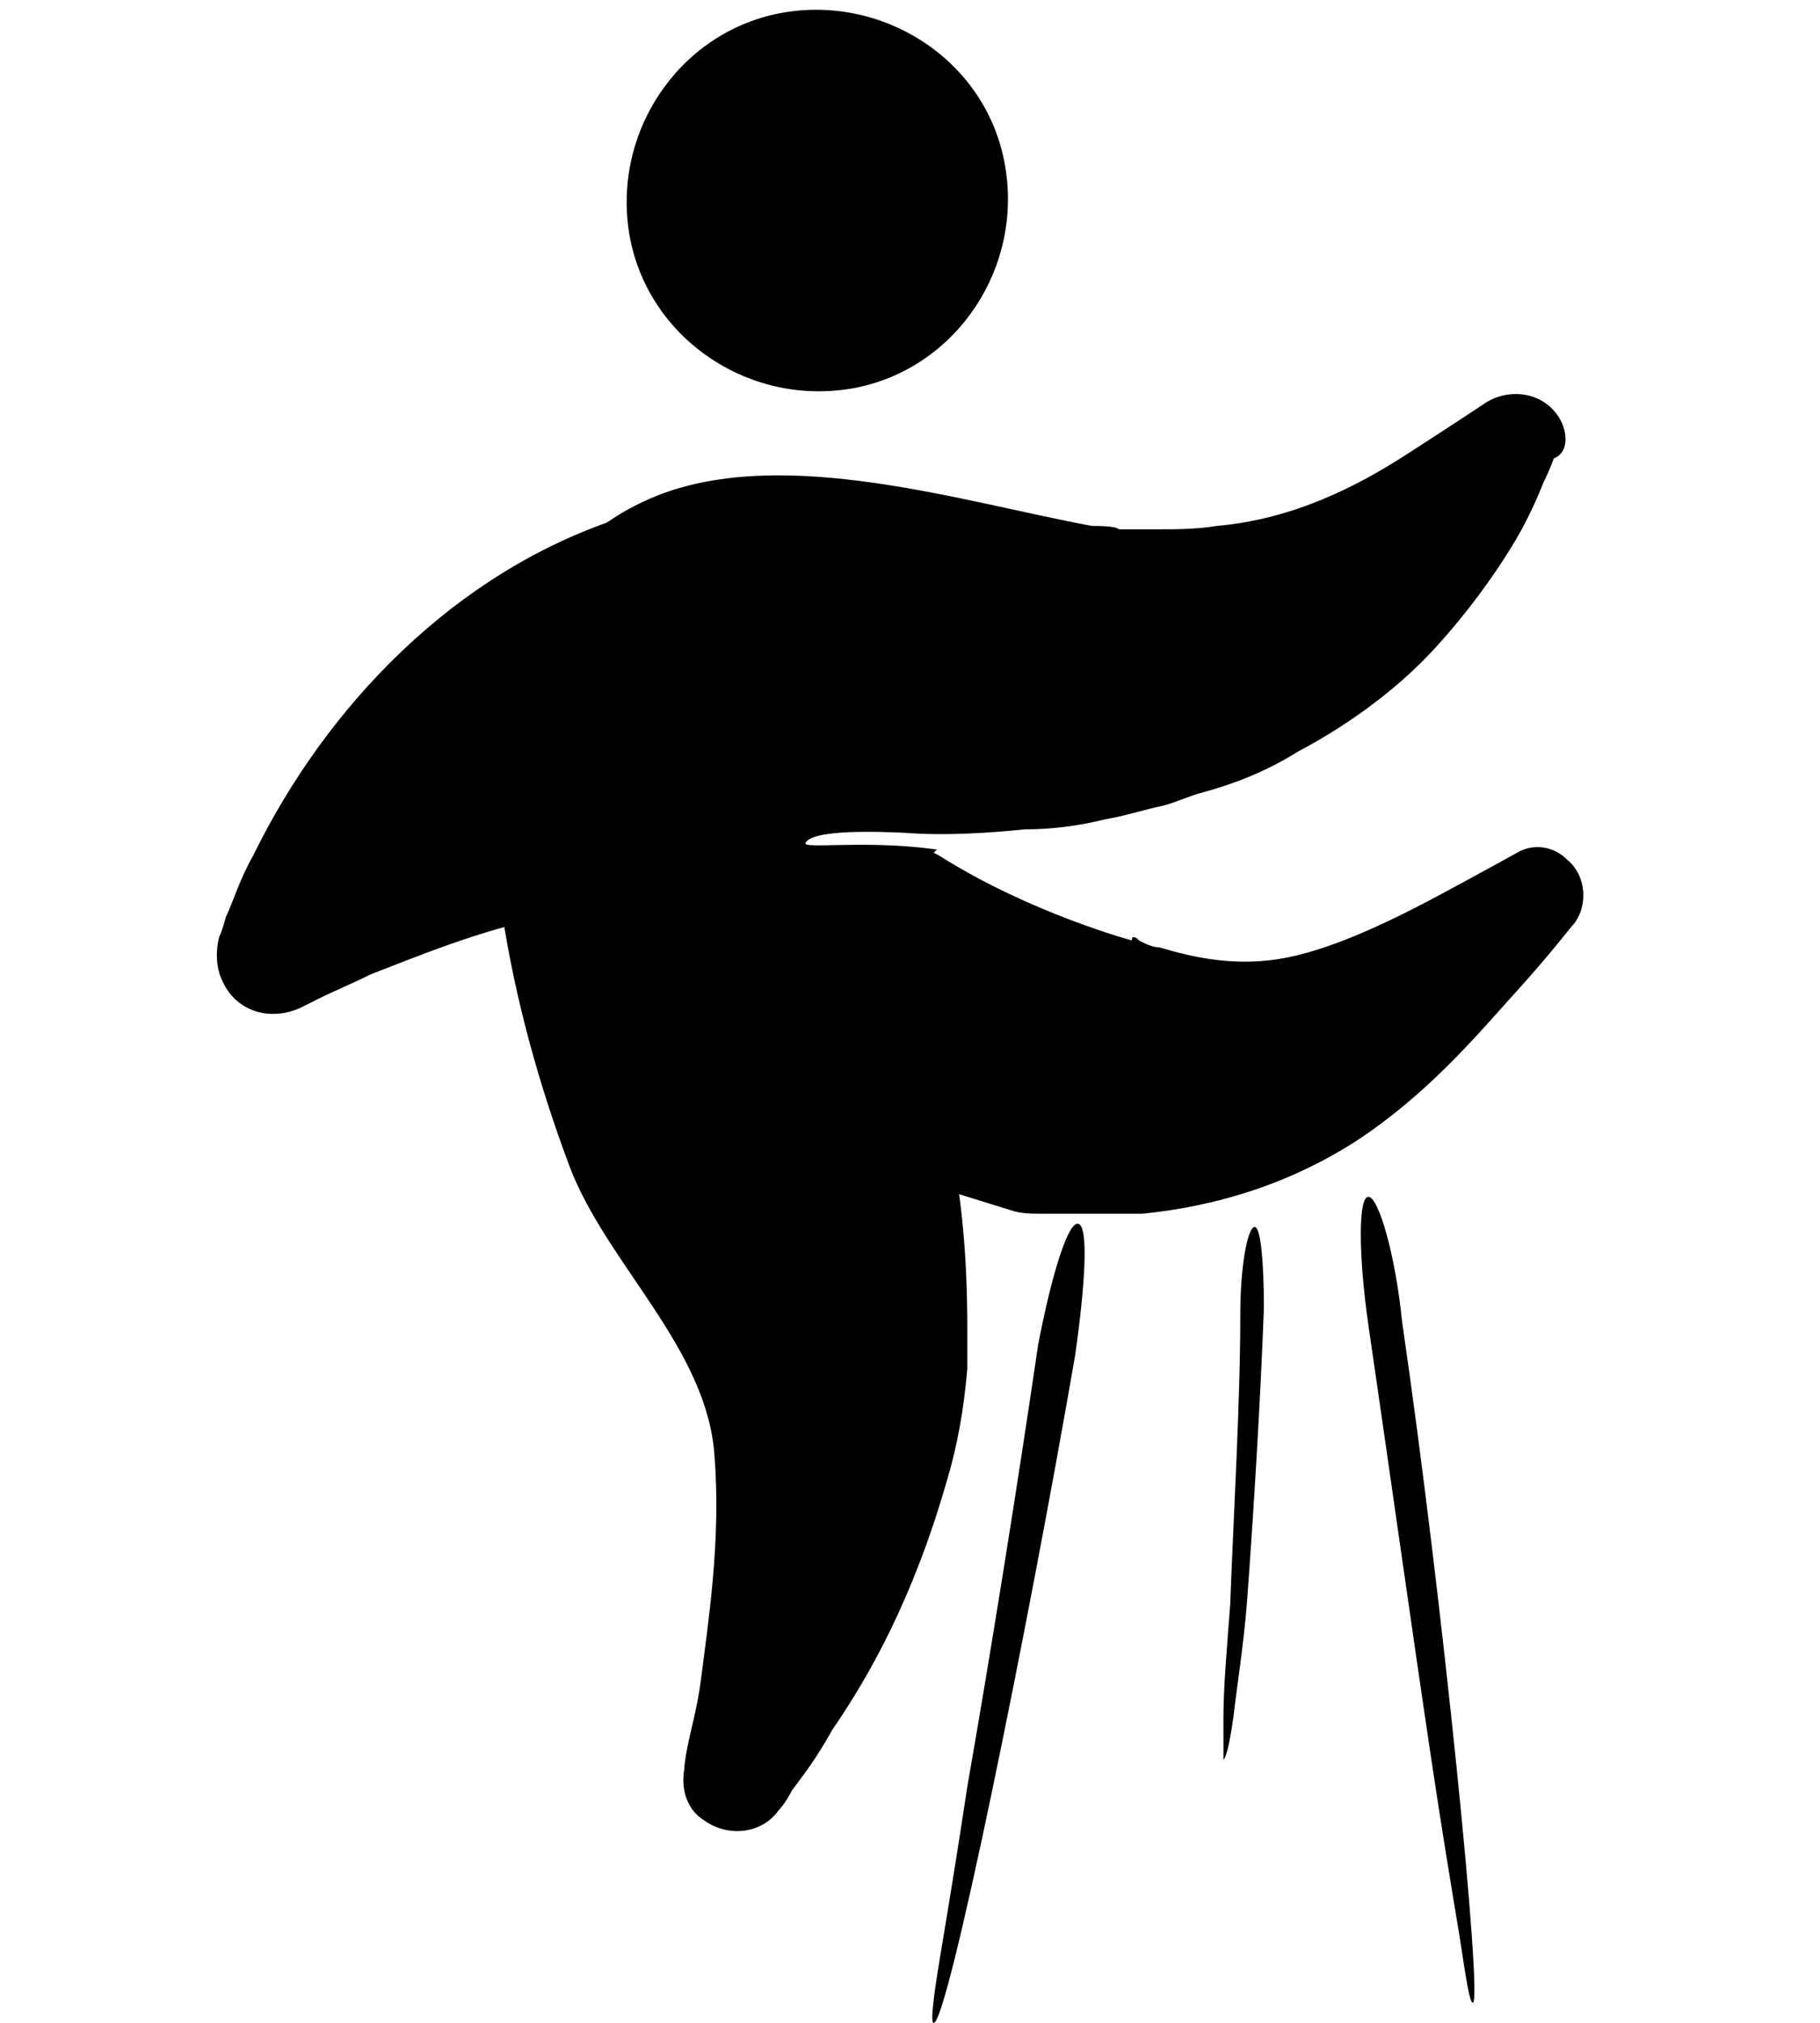 <?xml version="1.0" encoding="UTF-8"?>
<!-- Generator: Adobe Illustrator 27.7.0, SVG Export Plug-In . SVG Version: 6.00 Build 0)  -->
<svg xmlns="http://www.w3.org/2000/svg" xmlns:xlink="http://www.w3.org/1999/xlink" version="1.1" id="Capa_1" x="0px" y="0px" viewBox="0 0 54 60" style="enable-background:new 0 0 54 60;" xml:space="preserve">
<g>
	<g>
		<g>
			<path d="M29.8,4.8c0.6,3.1-1.4,6.1-4.4,6.7c-3.1,0.6-6.1-1.4-6.7-4.4c-0.6-3.1,1.4-6.1,4.4-6.7S29.2,1.7,29.8,4.8"></path>
			<path d="M46.2,12.3c-0.5-0.7-1.5-0.8-2.2-0.3c0,0-0.9,0.6-2.3,1.5c-1.4,0.9-3.3,1.9-5.6,2.1c-0.6,0.1-1.2,0.1-1.7,0.1     c-0.4,0-0.8,0-1.2,0c-0.1-0.1-0.6-0.1-0.8-0.1c-3.8-0.7-9.1-2.4-12.9-0.9c-5,2-5.3,7.9-4.6,12.4c0.4,2.6,1.1,5.1,2,7.5     c1.1,2.9,4.1,5.4,4.3,8.6c0.2,2.5-0.2,5-0.4,6.6c-0.1,0.8-0.3,1.5-0.4,2c-0.1,0.5-0.1,0.7-0.1,0.7c-0.1,0.6,0.1,1.2,0.6,1.5     c0.7,0.5,1.7,0.4,2.2-0.3c0,0,0.2-0.2,0.4-0.6c0.3-0.4,0.7-0.9,1.2-1.8c1.1-1.6,2.4-3.9,3.4-7.4c0.3-1,0.5-2.1,0.6-3.3     c0-0.1,0-0.2,0-0.3c0-0.1,0-0.2,0-0.3c0-0.2,0-0.4,0-0.6c0-4.4-0.7-6.7-1.7-9.5c-0.7-1.9-0.2-3.8,0.8-4.7c-2.1-0.3-4,0-3.9-0.2     c0.1-0.2,0.7-0.4,2.9-0.3c1.3,0.1,2.6,0,3.6-0.1c0.8,0,1.6-0.1,2.4-0.3c0.6-0.1,1.2-0.3,1.7-0.4c0.4-0.1,0.8-0.3,1.2-0.4     c1.1-0.3,2-0.7,2.8-1.2c1.7-0.9,3.1-2,4.1-3.1c1-1.1,1.7-2.1,2.2-2.9c0.5-0.8,0.8-1.5,1-2c0.2-0.4,0.3-0.7,0.3-0.7     C46.6,13.4,46.5,12.7,46.2,12.3"></path>
		</g>
	</g>
	<path d="M45,29.4c-1,1.1-2.4,2.8-4.4,4.2c-1,0.7-2.2,1.3-3.4,1.7c-1.2,0.4-2.3,0.6-3.3,0.7c-0.5,0-1,0-1.4,0c-0.3,0-0.6,0-0.9,0   c-0.4,0-0.7,0-0.7,0c-0.3,0-0.6,0-0.9-0.1c0.8-1.1,1.5-2.5,2.3-4.2c0.1-0.2,0.2-0.4,0.3-0.6c0-0.1,0.1-0.2,0.1-0.3   c0-0.1,0.1-0.2,0.1-0.3l0,0c0.4-0.9,0.6-1.9,0.8-2.7c0.1,0,0.1,0,0.2,0.1c0.2,0.1,0.4,0.2,0.6,0.2c1,0.3,2.3,0.6,3.8,0.3   c1.5-0.3,3.3-1.2,4.6-1.9c1.3-0.7,2.2-1.2,2.2-1.2c0.5-0.3,1.1-0.2,1.5,0.2c0.6,0.5,0.6,1.4,0.2,1.9l0,0C46.6,27.5,46,28.3,45,29.4   "></path>
	<path d="M33.6,27.9c0,0-3-0.8-5.7-2.5s-2.1,9.2-2.1,9.2l4.2,1.3l4-4.8L33.6,27.9z"></path>
	<path d="M27.7,60c-0.1,0,0-0.8,0.2-2c0.2-1.2,0.5-3,0.8-5c0.7-4,1.5-9,2.1-13.1c0.4-2.1,0.9-3.7,1.2-3.6c0.3,0.1,0.2,1.8-0.1,3.9   C30.5,48.3,28.1,60.1,27.7,60"></path>
	<path d="M36.3,52.2c0,0,0-0.5,0-1.3c0-0.8,0.1-2,0.2-3.3c0.1-2.7,0.3-6,0.3-8.6c0-1.4,0.2-2.5,0.4-2.6c0.2-0.1,0.3,1,0.3,2.4   c-0.1,2.7-0.3,6-0.5,8.7c-0.1,1.3-0.3,2.5-0.4,3.4C36.5,51.6,36.4,52.1,36.3,52.2"></path>
	<path d="M18.3,15.4C13.5,17,9.7,20.9,7.5,25.4c-0.4,0.7-0.6,1.4-0.8,1.8c-0.1,0.4-0.2,0.6-0.2,0.6c-0.1,0.4-0.1,0.9,0.1,1.3   C7,30,8,30.3,8.9,29.9c0,0,0.2-0.1,0.6-0.3c0.4-0.2,0.9-0.4,1.5-0.7c1.3-0.5,3.2-1.3,5.2-1.7c1.3-0.3,2.8-0.8,4.1,0   c0.3,0.2,0.2,0.3,0,0.4c-0.2,0.1-0.6-0.1-0.8-0.2c-0.1,0-1.3-0.1-1.3-0.1l0,0.1c0.3,0.6,0.6,1.2,1,1.7"></path>
	<path d="M43.7,59.4c-0.1,0-0.2-0.7-0.4-2c-0.2-1.2-0.5-3-0.8-5c-0.6-4-1.3-9-1.9-13.1c-0.3-2.1-0.3-3.8,0-3.8c0.3,0,0.8,1.7,1,3.7   C42.8,47.4,44,59.4,43.7,59.4"></path>
</g>
</svg>
